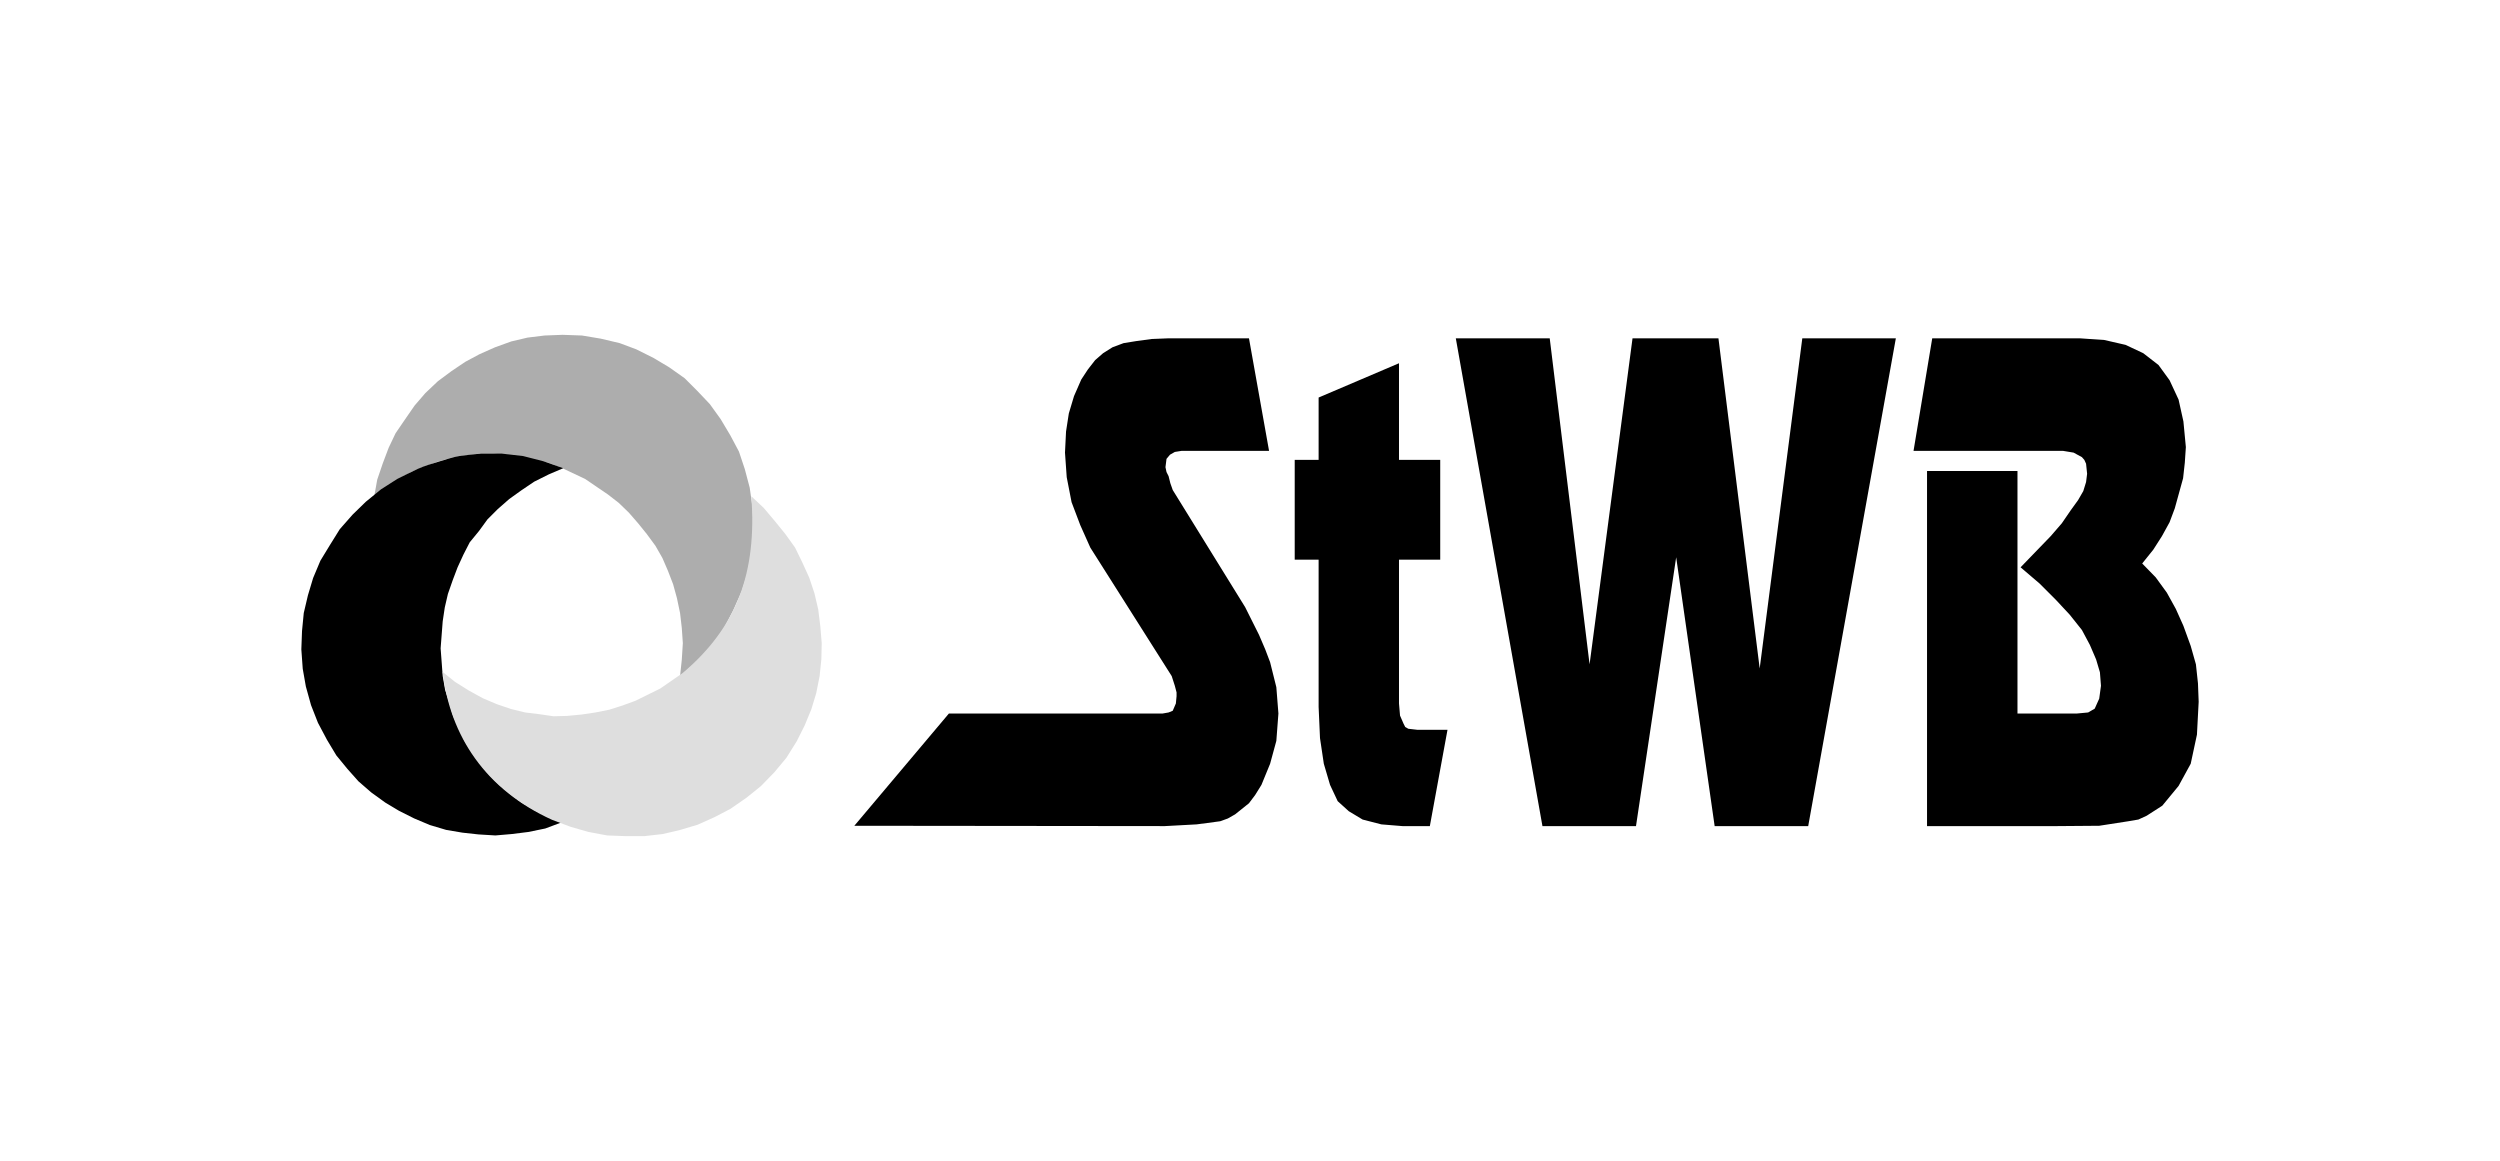 <svg width="224" height="104" viewBox="0 0 224 104" fill="none" xmlns="http://www.w3.org/2000/svg">
<path d="M172.662 42.201H180.766V63.93H186.105L187.098 63.837L187.687 63.495L188.09 62.596L188.247 61.447L188.153 60.237L187.812 59.088L187.254 57.786L186.54 56.449L185.453 55.084L184.21 53.749L182.753 52.29L181.044 50.831L183.745 48.036L184.738 46.888L185.547 45.708L186.197 44.809L186.663 44.001L186.912 43.194L187.005 42.45L186.912 41.549L186.757 41.207L186.54 40.96L185.794 40.555L184.864 40.4H171.452L173.128 30.313H186.353L188.558 30.466L190.451 30.901L192.035 31.646L193.4 32.702L194.393 34.068L195.201 35.805L195.634 37.761L195.853 40.059L195.759 41.456L195.605 42.853L194.859 45.553L194.393 46.795L193.711 48.036L192.936 49.248L191.941 50.489L193.152 51.732L194.146 53.097L194.952 54.556L195.634 56.077L196.288 57.878L196.754 59.523L196.938 61.23L197.001 62.876L196.846 65.825L196.288 68.431L195.201 70.418L193.741 72.19L192.345 73.088L191.599 73.431L190.7 73.584L188.09 73.989L184.304 74.019H172.662V42.201ZM142.426 59.523L146.274 30.313H153.972L157.668 59.895L161.486 30.313H169.868L162.015 74.019H153.633L150.185 49.931L146.585 74.019H138.203L130.44 30.313H138.855L142.426 59.523ZM125.661 74.019L123.767 73.864L122.09 73.431L120.85 72.685L119.856 71.784L119.172 70.326L118.614 68.431L118.272 66.136L118.148 63.342V50.148H116.006V41.207H118.148V35.619L125.35 32.547V41.207H129.044V50.148H125.35V63.031L125.443 64.118L125.753 64.832L125.91 65.142L126.189 65.298L126.996 65.39H129.696L128.114 74.019H125.661ZM113.708 40.4H105.855L105.265 40.494L104.831 40.741L104.519 41.114L104.426 41.859L104.519 42.295L104.706 42.667L104.86 43.288L105.078 43.908L111.566 54.401L112.809 56.885L113.367 58.189L113.802 59.336L114.36 61.572L114.546 63.93L114.36 66.383L113.802 68.431L113.025 70.326L112.467 71.225L111.908 71.971L110.667 72.965L110.013 73.337L109.33 73.584L107.221 73.864L104.365 74.019L76.549 73.989L85.023 63.93H104.177L104.706 63.837L105.078 63.683L105.358 63.031L105.42 62.379V62.038L105.265 61.447L104.985 60.578L97.69 49.062L96.79 47.045L96.013 44.995L95.578 42.759L95.423 40.555L95.517 38.662L95.766 37.048L96.23 35.496L96.882 34.005L97.473 33.105L98.125 32.267L98.838 31.646L99.676 31.118L100.67 30.746L101.818 30.56L103.184 30.374L104.706 30.313H111.908L113.708 40.4Z" fill="black"/>
<path d="M50.409 30L52.146 30.062L53.824 30.342L55.531 30.746L57.021 31.304L58.574 32.081L59.97 32.917L61.336 33.882L62.484 35.029L63.602 36.208L64.565 37.544L65.434 39.002L66.21 40.461L66.738 42.045L67.173 43.691L67.421 45.428L67.514 47.167L67.39 49.216L67.048 51.141L66.458 52.971L65.683 54.71L64.814 56.386L63.696 57.907L62.36 59.336L60.933 60.578L61.088 59.119L61.182 57.629L61.088 56.263L60.933 54.927L60.653 53.592L60.312 52.351L59.846 51.141L59.349 49.992L58.728 48.905L57.953 47.85L57.176 46.888L56.338 45.925L55.437 45.056L54.476 44.31L52.426 42.914L50.192 41.859L49.011 41.422L47.831 41.176L46.621 40.897L45.379 40.741L44.199 40.648H42.958L41.685 40.803L40.442 41.02L39.232 41.363L38.053 41.796L36.841 42.294L35.755 42.914L34.544 43.691L33.52 44.529L33.799 42.977L34.296 41.518L34.824 40.12L35.445 38.816L36.315 37.544L37.152 36.333L38.116 35.216L39.232 34.16L40.442 33.26L41.685 32.422L42.958 31.739L44.355 31.118L45.814 30.591L47.273 30.248L48.794 30.062L50.409 30Z" fill="#ADADAD"/>
<path d="M29.297 66.287L28.49 64.766L27.869 63.182L27.404 61.506L27.125 59.924L27 58.185L27.061 56.539L27.217 54.925L27.589 53.343L28.055 51.791L28.707 50.238L29.576 48.811L30.446 47.413L31.595 46.109L32.774 44.96L34.14 43.844L35.599 42.912C36.22 42.602 36.84 42.292 37.432 42.013C38.052 41.733 38.704 41.547 39.325 41.359C39.946 41.175 40.566 40.956 41.156 40.862C41.778 40.77 42.397 40.707 43.08 40.645H44.975L46.867 40.862L48.701 41.33L50.469 41.95L49.165 42.508L47.861 43.16L46.712 43.936L45.627 44.713L44.602 45.612L43.671 46.544L42.926 47.568L42.087 48.593L41.529 49.68L41.001 50.828L40.566 51.975L40.132 53.22L39.852 54.428L39.666 55.671L39.48 58.093L39.666 60.576L39.883 61.817L40.255 62.966L40.597 64.145L41.124 65.294L41.622 66.381L42.305 67.467L43.019 68.46L43.826 69.423L44.725 70.324L45.688 71.131L46.712 71.906L47.83 72.558L49.073 73.21L50.344 73.676L48.854 74.234L47.334 74.545L45.843 74.731L44.386 74.856L42.863 74.763L41.435 74.606L39.977 74.359L38.518 73.924L37.12 73.335L35.754 72.65L34.513 71.906L33.271 71.007L32.122 70.011L31.129 68.895L30.135 67.683L29.297 66.287Z" fill="black"/>
<path d="M71.39 66.413L70.458 67.903L69.373 69.207L68.163 70.448L66.889 71.472L65.461 72.465L64.032 73.211L62.511 73.894L60.958 74.358L59.376 74.73L57.731 74.918H56.054L54.409 74.856L52.733 74.546L51.118 74.08L49.473 73.459C43.513 70.758 40.314 65.947 39.662 60.205L40.78 61.103L42.021 61.88L43.264 62.562L44.506 63.091L45.778 63.525L47.051 63.836L48.324 63.991L49.597 64.177L50.808 64.146L52.112 64.022L53.353 63.836L54.595 63.588L55.775 63.214L56.954 62.781L59.157 61.693L61.177 60.297C66.05 56.168 67.82 51.294 67.323 44.465L68.441 45.521L69.434 46.701L70.366 47.849L71.235 49.059L71.887 50.394L72.508 51.761L72.974 53.157L73.316 54.617L73.502 56.138L73.626 57.628L73.594 59.055L73.439 60.575L73.129 62.129L72.694 63.556L72.105 64.984L71.39 66.413Z" fill="#DEDEDE"/>
</svg>
